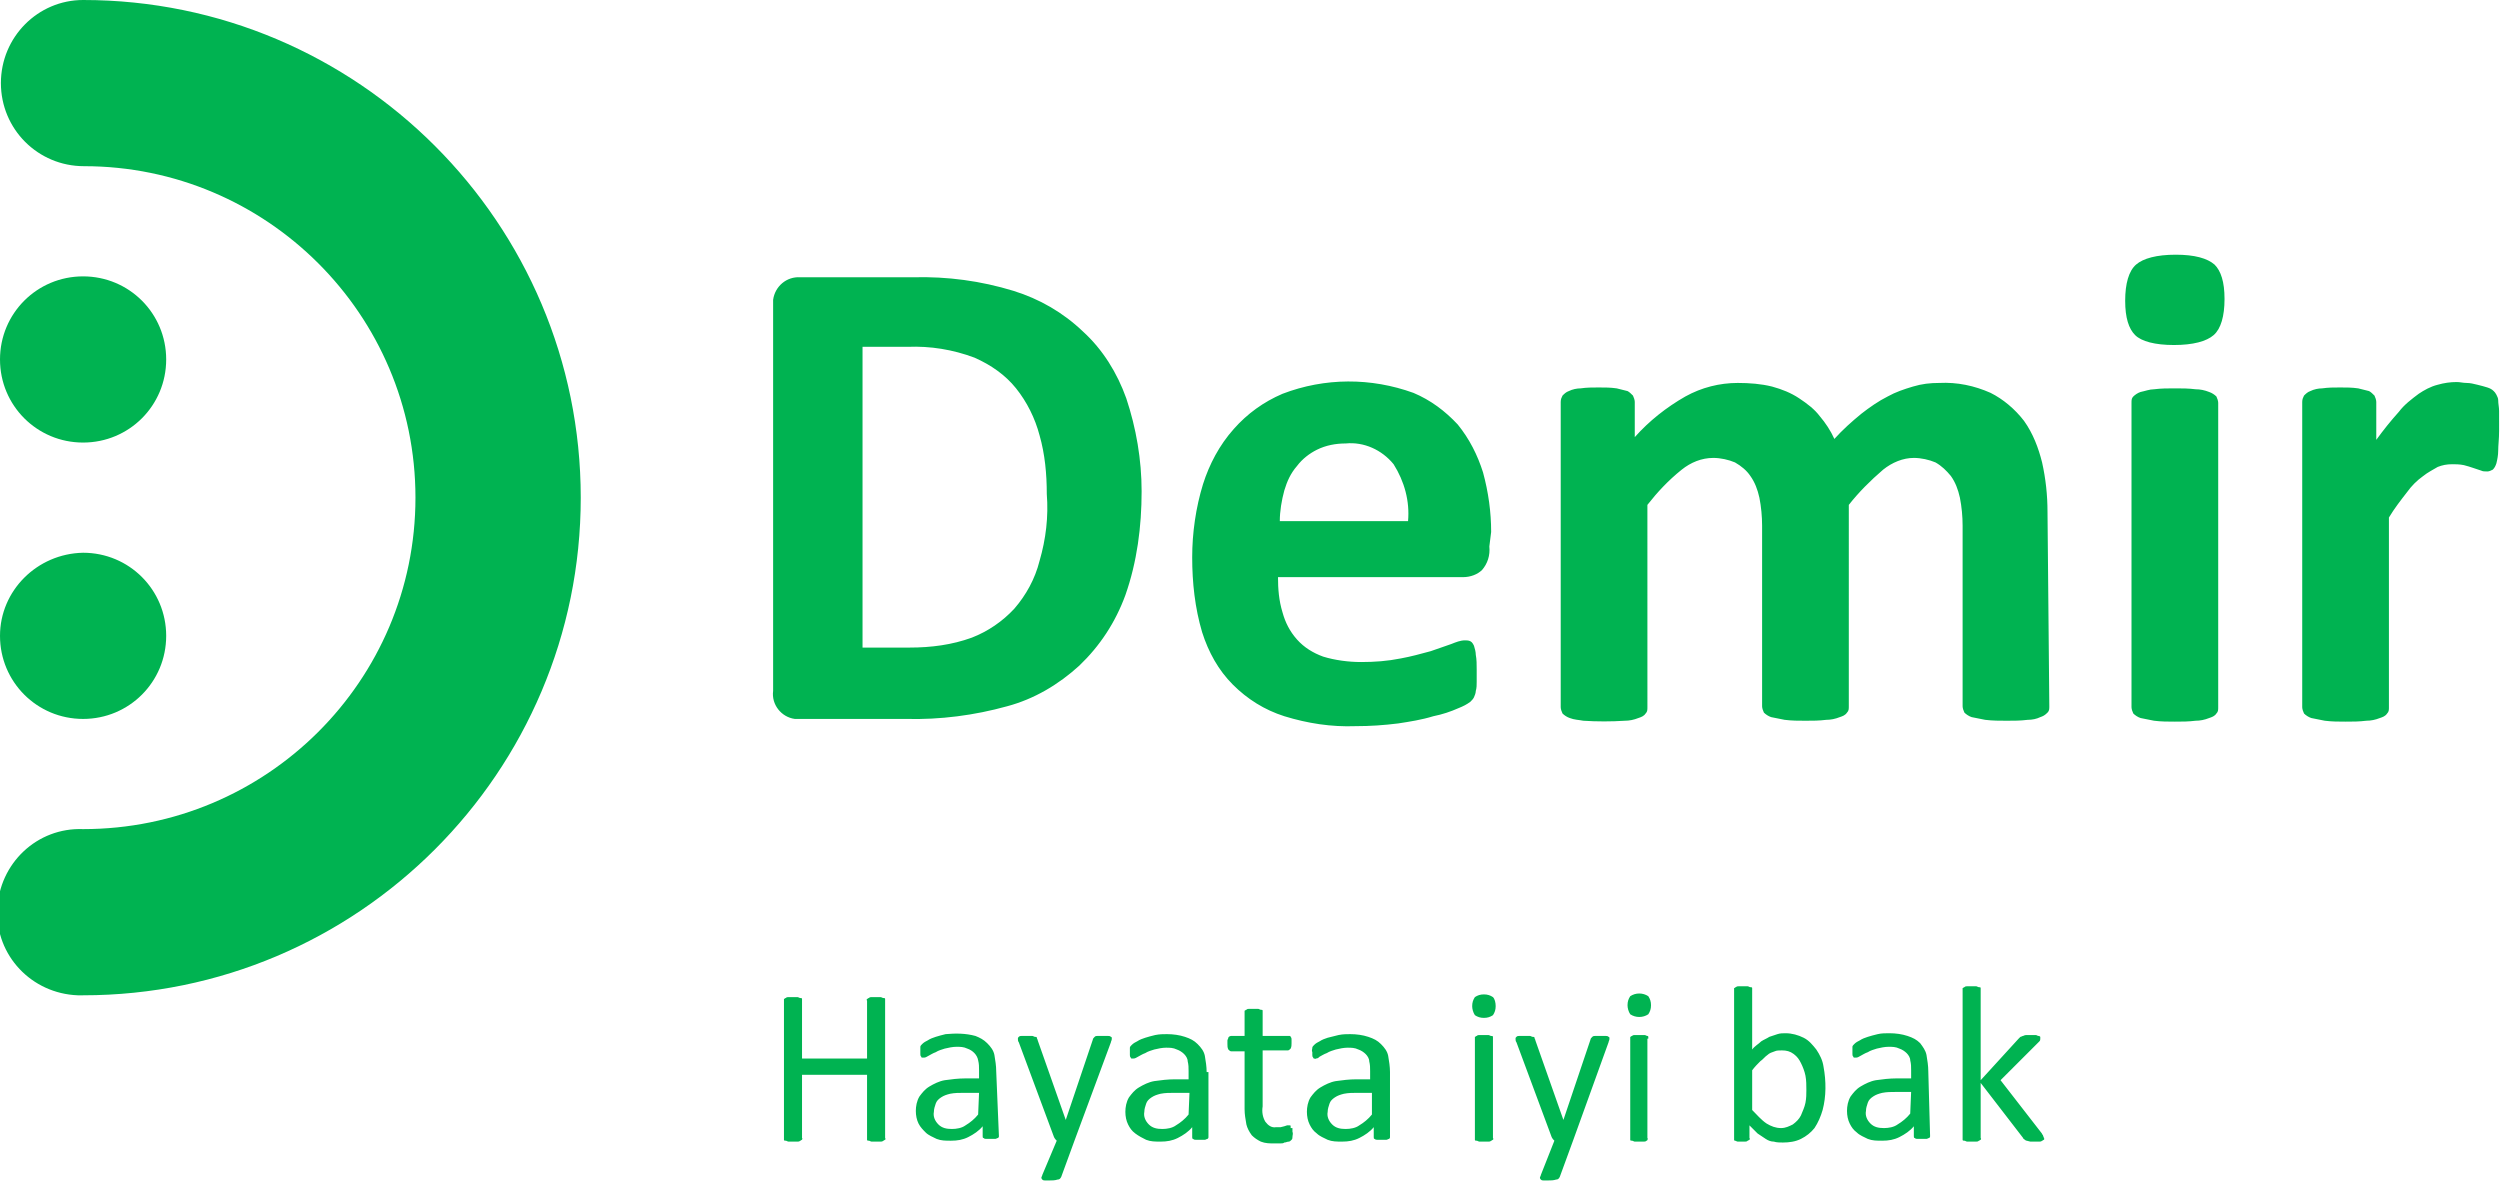 <?xml version="1.0" encoding="utf-8"?>
<!-- Generator: Adobe Illustrator 24.1.2, SVG Export Plug-In . SVG Version: 6.00 Build 0)  -->
<svg version="1.1" id="Layer_1" xmlns="http://www.w3.org/2000/svg" xmlns:xlink="http://www.w3.org/1999/xlink" x="0px" y="0px"
	 viewBox="0 0 276.8 130.8" style="enable-background:new 0 0 276.8 130.8;" xml:space="preserve">
<style type="text/css">
	.st0{fill:#00B351;}
</style>
<g>
	<path class="st0" d="M0,39.8C0,44.9,4.1,49,9.2,49c5.1,0,9.2-4.1,9.2-9.2c0-5.1-4.1-9.2-9.2-9.2h0C4.1,30.6,0,34.7,0,39.8 M0,70.4
		c0,5.1,4.1,9.2,9.2,9.2c5.1,0,9.2-4.1,9.2-9.2c0-5.1-4.1-9.2-9.2-9.2h0C4.1,61.3,0,65.4,0,70.4 M64.3,55.1C64.3,24.7,39.6,0,9.2,0
		h0l0,0C4.2,0,0.1,4.1,0.1,9.2c0,5.1,4.1,9.2,9.2,9.2l0,0C29.5,18.4,46,34.8,46,55.1S29.5,91.8,9.2,91.8c0,0,0,0,0,0l0,0
		c-5.1-0.2-9.3,3.8-9.5,8.9c-0.2,5.1,3.8,9.3,8.9,9.5c0.2,0,0.4,0,0.6,0l0,0C39.6,110.2,64.3,85.5,64.3,55.1
		C64.3,55.1,64.3,55.1,64.3,55.1"/>
	<path class="st0" d="M276.7,45.5c0-0.4-0.1-0.8-0.1-1.2c0-0.2-0.1-0.4-0.2-0.6c-0.1-0.2-0.2-0.3-0.3-0.4c-0.2-0.2-0.4-0.3-0.7-0.4
		c-0.3-0.1-0.7-0.2-1.1-0.3c-0.4-0.1-0.8-0.2-1.2-0.2c-0.4,0-0.7-0.1-1.1-0.1c-0.7,0-1.4,0.1-2.1,0.3c-0.8,0.2-1.5,0.6-2.1,1
		c-0.8,0.6-1.6,1.2-2.2,2c-0.9,1-1.7,2-2.5,3.1v-4.2c0-0.2-0.1-0.5-0.2-0.7c-0.2-0.2-0.4-0.4-0.6-0.5c-0.4-0.1-0.8-0.2-1.2-0.3
		c-0.7-0.1-1.3-0.1-2-0.1c-0.7,0-1.3,0-2,0.1c-0.4,0-0.9,0.1-1.3,0.3c-0.3,0.1-0.5,0.3-0.7,0.5c-0.1,0.2-0.2,0.4-0.2,0.7v33.8
		c0,0.2,0.1,0.5,0.2,0.7c0.2,0.2,0.5,0.4,0.8,0.5c0.5,0.1,1,0.2,1.5,0.3c0.8,0.1,1.5,0.1,2.3,0.1c0.8,0,1.5,0,2.3-0.1
		c0.5,0,1-0.1,1.5-0.3c0.3-0.1,0.6-0.2,0.8-0.5c0.2-0.2,0.2-0.4,0.2-0.7v-21c0.6-1,1.3-1.9,2-2.8c0.5-0.7,1.1-1.3,1.8-1.8
		c0.5-0.4,1.1-0.7,1.6-1c0.5-0.2,1-0.3,1.6-0.3c0.4,0,0.8,0,1.3,0.1c0.4,0.1,0.7,0.2,1,0.3l0.9,0.3c0.2,0.1,0.4,0.1,0.7,0.1
		c0.2,0,0.4-0.1,0.6-0.2c0.2-0.2,0.3-0.4,0.4-0.7c0.1-0.4,0.2-0.9,0.2-1.4c0-0.6,0.1-1.3,0.1-2.2S276.7,46.1,276.7,45.5 M245.2,29.3
		c-0.8-0.7-2.2-1.1-4.3-1.1c-2.1,0-3.6,0.4-4.4,1.1s-1.2,2.1-1.2,4s0.4,3.1,1.1,3.8s2.2,1.1,4.3,1.1s3.6-0.4,4.4-1.1s1.2-2.1,1.2-4
		S245.9,30,245.2,29.3 M245.6,44.6c0-0.2-0.1-0.5-0.2-0.7c-0.2-0.2-0.5-0.4-0.8-0.5c-0.5-0.2-1-0.3-1.5-0.3
		c-0.8-0.1-1.5-0.1-2.3-0.1c-0.8,0-1.5,0-2.3,0.1c-0.5,0-1,0.2-1.5,0.3c-0.3,0.1-0.6,0.3-0.8,0.5c-0.2,0.2-0.2,0.4-0.2,0.7v33.7
		c0,0.2,0.1,0.5,0.2,0.7c0.2,0.2,0.5,0.4,0.8,0.5c0.5,0.1,1,0.2,1.5,0.3c0.8,0.1,1.5,0.1,2.3,0.1c0.8,0,1.5,0,2.3-0.1
		c0.5,0,1-0.1,1.5-0.3c0.3-0.1,0.6-0.2,0.8-0.5c0.2-0.2,0.2-0.4,0.2-0.7V44.6z M226.7,56.7c0-1.9-0.2-3.7-0.6-5.5
		c-0.4-1.6-1-3.2-2-4.6c-1-1.3-2.3-2.4-3.7-3.1c-1.8-0.8-3.7-1.2-5.7-1.1c-1,0-1.9,0.1-2.9,0.4c-1,0.3-1.9,0.6-2.8,1.1
		c-1,0.5-2,1.2-2.9,1.9c-1.1,0.9-2.1,1.8-3,2.8c-0.4-0.9-1-1.8-1.6-2.5c-0.6-0.8-1.4-1.4-2.3-2c-0.9-0.6-1.9-1-3-1.3
		c-1.2-0.3-2.5-0.4-3.8-0.4c-2,0-4,0.5-5.8,1.5c-2.1,1.2-4,2.7-5.6,4.5v-3.9c0-0.2-0.1-0.5-0.2-0.7c-0.2-0.2-0.4-0.4-0.6-0.5
		c-0.4-0.1-0.8-0.2-1.2-0.3c-0.7-0.1-1.3-0.1-2-0.1c-0.7,0-1.3,0-2,0.1c-0.4,0-0.9,0.1-1.3,0.3c-0.3,0.1-0.5,0.3-0.7,0.5
		c-0.1,0.2-0.2,0.4-0.2,0.7v33.8c0,0.2,0.1,0.5,0.2,0.7c0.2,0.2,0.5,0.4,0.8,0.5c0.5,0.2,1,0.2,1.5,0.3c1.5,0.1,3.1,0.1,4.6,0
		c0.5,0,1-0.1,1.5-0.3c0.3-0.1,0.6-0.2,0.8-0.5c0.2-0.2,0.2-0.4,0.2-0.7V55.9c1.1-1.4,2.3-2.7,3.8-3.9c1-0.8,2.2-1.3,3.5-1.3
		c0.8,0,1.7,0.2,2.4,0.5c0.7,0.4,1.3,0.9,1.7,1.5c0.5,0.7,0.8,1.5,1,2.4c0.2,1,0.3,2.1,0.3,3.1v20c0,0.2,0.1,0.5,0.2,0.7
		c0.2,0.2,0.5,0.4,0.8,0.5c0.5,0.1,1,0.2,1.5,0.3c0.8,0.1,1.5,0.1,2.3,0.1c0.8,0,1.5,0,2.3-0.1c0.5,0,1-0.1,1.5-0.3
		c0.3-0.1,0.6-0.2,0.8-0.5c0.2-0.2,0.2-0.4,0.2-0.7V55.9c1.1-1.4,2.4-2.7,3.8-3.9c1-0.8,2.2-1.3,3.4-1.3c0.8,0,1.7,0.2,2.4,0.5
		c0.7,0.4,1.2,0.9,1.7,1.5c0.5,0.7,0.8,1.5,1,2.4c0.2,1,0.3,2.1,0.3,3.1v20c0,0.2,0.1,0.5,0.2,0.7c0.2,0.2,0.5,0.4,0.8,0.5
		c0.5,0.1,1,0.2,1.5,0.3c0.8,0.1,1.6,0.1,2.4,0.1c0.8,0,1.5,0,2.3-0.1c0.5,0,1-0.1,1.4-0.3c0.3-0.1,0.5-0.2,0.8-0.5
		c0.2-0.2,0.2-0.4,0.2-0.7L226.7,56.7z M141.7,57.7c0-1.1,0.2-2.3,0.5-3.4c0.3-1,0.7-1.9,1.4-2.7c0.6-0.8,1.4-1.4,2.2-1.8
		c1-0.5,2.1-0.7,3.2-0.7c2-0.2,4,0.7,5.3,2.3c1.2,1.9,1.8,4.1,1.6,6.3H141.7z M165.1,58.9c0-2.2-0.3-4.4-0.9-6.6
		c-0.6-1.9-1.5-3.7-2.8-5.3c-1.4-1.5-3-2.7-4.9-3.5c-4.7-1.7-9.8-1.7-14.5,0.1c-2.1,0.9-3.9,2.2-5.4,3.9c-1.6,1.8-2.7,3.9-3.4,6.1
		c-0.8,2.6-1.2,5.4-1.2,8.1c0,2.8,0.3,5.6,1.1,8.3c0.7,2.2,1.8,4.2,3.4,5.8c1.6,1.6,3.5,2.8,5.7,3.5c2.6,0.8,5.2,1.2,7.9,1.1
		c1.6,0,3.1-0.1,4.7-0.3c1.3-0.2,2.6-0.4,3.9-0.8c1-0.2,1.9-0.5,2.8-0.9c0.5-0.2,0.9-0.4,1.3-0.7c0.2-0.2,0.3-0.3,0.4-0.5
		c0.1-0.2,0.2-0.5,0.2-0.7c0.1-0.3,0.1-0.7,0.1-1c0-0.4,0-0.9,0-1.4s0-1.1-0.1-1.6c0-0.3-0.1-0.7-0.2-1c-0.1-0.2-0.2-0.4-0.4-0.5
		c-0.2-0.1-0.4-0.1-0.6-0.1c-0.5,0-1,0.2-1.5,0.4c-0.6,0.2-1.4,0.5-2.3,0.8c-1.1,0.3-2.2,0.6-3.3,0.8c-1.5,0.3-2.9,0.4-4.4,0.4
		c-1.4,0-2.9-0.2-4.2-0.6c-1.1-0.4-2.1-1-2.9-1.9c-0.8-0.9-1.3-1.9-1.6-3c-0.4-1.3-0.5-2.6-0.5-3.9h20.5c0.8,0,1.6-0.3,2.1-0.8
		c0.6-0.7,0.9-1.6,0.8-2.6L165.1,58.9z M115.1,62.1c-0.5,2-1.5,3.8-2.8,5.3c-1.3,1.4-2.9,2.5-4.7,3.2c-2.2,0.8-4.5,1.1-6.9,1.1h-5.2
		V38.4h5c2.5-0.1,5,0.3,7.4,1.2c1.8,0.8,3.4,1.9,4.6,3.4c1.2,1.5,2.1,3.3,2.6,5.2c0.6,2.1,0.8,4.3,0.8,6.5
		C116.1,57.2,115.8,59.7,115.1,62.1 M124.7,44.1c-1-2.8-2.6-5.4-4.8-7.4c-2.2-2.1-4.8-3.6-7.7-4.5c-3.6-1.1-7.3-1.6-11.1-1.5H88.6
		c-1.5-0.1-2.8,1-3,2.5c0,0.2,0,0.4,0,0.6v42.7c-0.2,1.5,0.9,2.9,2.4,3.1c0.2,0,0.4,0,0.6,0h11.7c3.8,0.1,7.6-0.4,11.2-1.4
		c3-0.8,5.7-2.4,8-4.5c2.3-2.2,4-4.8,5.1-7.8c1.3-3.7,1.8-7.6,1.8-11.5C126.4,50.9,125.8,47.4,124.7,44.1"/>
	<path class="st0" d="M226.2,125.7c-0.1-0.1-0.1-0.2-0.2-0.3l-4.5-5.8l4-4c0.1-0.1,0.2-0.2,0.3-0.3c0.1-0.1,0.1-0.2,0.1-0.3
		c0-0.1,0-0.1,0-0.2c-0.1-0.1-0.1-0.1-0.2-0.1c-0.1,0-0.2-0.1-0.3-0.1c-0.2,0-0.3,0-0.5,0c-0.2,0-0.3,0-0.5,0c-0.1,0-0.2,0-0.4,0.1
		c-0.1,0-0.2,0.1-0.3,0.1c-0.1,0.1-0.1,0.1-0.2,0.2l-4.2,4.6v-10c0-0.1,0-0.1,0-0.2c0-0.1-0.1-0.1-0.2-0.1c-0.1,0-0.2-0.1-0.3-0.1
		c-0.2,0-0.3,0-0.5,0c-0.2,0-0.3,0-0.5,0c-0.1,0-0.2,0-0.3,0.1c-0.1,0-0.1,0.1-0.2,0.1c0,0.1,0,0.1,0,0.2V126c0,0.1,0,0.1,0,0.2
		c0,0.1,0.1,0.1,0.2,0.1c0.1,0,0.2,0.1,0.3,0.1c0.2,0,0.3,0,0.5,0c0.2,0,0.3,0,0.5,0c0.1,0,0.2,0,0.3-0.1c0.1,0,0.1-0.1,0.2-0.1
		c0,0,0.1-0.1,0-0.2v-6.1l4.7,6.1c0,0.1,0.1,0.1,0.2,0.2c0.1,0.1,0.2,0.1,0.2,0.1l0.4,0.1h0.5c0.2,0,0.3,0,0.5,0
		c0.1,0,0.2,0,0.3-0.1c0.1,0,0.1-0.1,0.2-0.1c0,0,0.1-0.1,0-0.2C226.3,125.9,226.2,125.8,226.2,125.7 M211.5,123.3
		c-0.4,0.5-0.9,0.9-1.4,1.2c-0.4,0.3-1,0.4-1.5,0.4c-0.6,0-1.1-0.1-1.5-0.5c-0.4-0.4-0.6-0.9-0.5-1.4c0-0.3,0.1-0.6,0.2-0.9
		c0.1-0.3,0.3-0.5,0.6-0.7c0.3-0.2,0.6-0.3,1-0.4c0.5-0.1,1-0.1,1.5-0.1h1.7L211.5,123.3z M213.5,118.6c0-0.6-0.1-1.2-0.2-1.8
		c-0.1-0.5-0.4-0.9-0.7-1.3c-0.4-0.4-0.8-0.6-1.4-0.8c-0.6-0.2-1.3-0.3-2-0.3c-0.4,0-0.9,0-1.3,0.1c-0.4,0.1-0.8,0.2-1.1,0.3
		c-0.3,0.1-0.6,0.2-0.9,0.4c-0.2,0.1-0.4,0.2-0.6,0.4c-0.1,0.1-0.2,0.2-0.2,0.3c0,0.2,0,0.3,0,0.5c0,0.1,0,0.2,0,0.3
		c0,0.1,0,0.2,0.1,0.3c0,0.1,0.1,0.1,0.1,0.1c0.1,0,0.1,0,0.2,0c0.2,0,0.3-0.1,0.5-0.2c0.2-0.1,0.5-0.3,0.8-0.4
		c0.3-0.2,0.7-0.3,1-0.4c0.4-0.1,0.9-0.2,1.3-0.2c0.4,0,0.8,0,1.2,0.2c0.3,0.1,0.6,0.3,0.8,0.5c0.2,0.2,0.4,0.5,0.4,0.8
		c0.1,0.4,0.1,0.7,0.1,1.1v0.9H210c-0.8,0-1.6,0.1-2.3,0.2c-0.6,0.1-1.2,0.4-1.7,0.7c-0.5,0.3-0.8,0.7-1.1,1.1
		c-0.3,0.5-0.4,1.1-0.4,1.6c0,0.5,0.1,1,0.3,1.4c0.2,0.4,0.4,0.7,0.8,1c0.3,0.3,0.8,0.5,1.2,0.7c0.5,0.2,1,0.2,1.6,0.2
		c0.7,0,1.3-0.1,1.9-0.4c0.6-0.3,1.2-0.7,1.6-1.2v1.1c0,0.1,0,0.2,0.1,0.2c0.1,0.1,0.2,0.1,0.3,0.1c0.2,0,0.3,0,0.5,0
		c0.2,0,0.3,0,0.5,0c0.1,0,0.2-0.1,0.3-0.1c0.1-0.1,0.1-0.1,0.1-0.2L213.5,118.6z M199.9,122.1c-0.1,0.5-0.3,0.9-0.5,1.4
		c-0.2,0.4-0.5,0.7-0.9,1c-0.4,0.2-0.8,0.4-1.3,0.4c-0.6,0-1.1-0.2-1.6-0.5c-0.6-0.4-1.1-1-1.6-1.5v-4.4c0.3-0.4,0.6-0.7,0.9-1
		c0.3-0.2,0.5-0.5,0.8-0.7c0.2-0.2,0.5-0.3,0.8-0.4c0.2-0.1,0.5-0.1,0.8-0.1c0.5,0,0.9,0.1,1.3,0.4c0.4,0.3,0.6,0.6,0.8,1
		c0.2,0.4,0.4,0.9,0.5,1.4c0.1,0.5,0.1,1.1,0.1,1.6C200,121.1,200,121.6,199.9,122.1 M201.9,118.1c-0.1-0.7-0.4-1.3-0.8-1.9
		c-0.4-0.5-0.8-1-1.4-1.3c-0.6-0.3-1.3-0.5-2-0.5c-0.3,0-0.6,0-0.9,0.1c-0.3,0.1-0.6,0.2-0.9,0.3c-0.3,0.2-0.6,0.3-0.9,0.5
		c-0.3,0.3-0.7,0.5-1,0.9v-6.6c0-0.1,0-0.1,0-0.2c0-0.1-0.1-0.1-0.2-0.1c-0.1,0-0.2-0.1-0.3-0.1c-0.2,0-0.3,0-0.5,0
		c-0.2,0-0.3,0-0.5,0c-0.1,0-0.2,0-0.3,0.1c-0.1,0-0.1,0.1-0.2,0.1c0,0.1,0,0.1,0,0.2v16.4c0,0.1,0,0.1,0,0.2c0,0.1,0.1,0.1,0.1,0.1
		c0.1,0,0.2,0.1,0.3,0.1c0.3,0,0.6,0,0.8,0c0.1,0,0.2,0,0.3-0.1c0.1,0,0.1-0.1,0.2-0.1c0,0,0.1-0.1,0-0.2v-1.4
		c0.3,0.3,0.6,0.6,0.9,0.9c0.3,0.2,0.6,0.4,0.9,0.6c0.3,0.2,0.6,0.3,0.9,0.3c0.3,0.1,0.7,0.1,1,0.1c0.7,0,1.4-0.1,2-0.4
		c0.6-0.3,1.1-0.7,1.5-1.2c0.4-0.6,0.7-1.3,0.9-2C202.2,121.4,202.2,119.7,201.9,118.1 M182.5,110.3c-0.6-0.4-1.4-0.4-2,0
		c-0.2,0.3-0.3,0.6-0.3,1c0,0.3,0.1,0.7,0.3,1c0.6,0.4,1.4,0.4,2,0c0.2-0.3,0.3-0.6,0.3-1C182.8,110.9,182.7,110.6,182.5,110.3
		 M182.5,115c0-0.1,0-0.1,0-0.2c0-0.1-0.1-0.1-0.1-0.1c-0.1,0-0.2-0.1-0.3-0.1h-0.5H181c-0.1,0-0.2,0-0.3,0.1
		c-0.1,0-0.1,0.1-0.2,0.1c0,0.1,0,0.1,0,0.2v11c0,0.1,0,0.1,0,0.2c0,0.1,0.1,0.1,0.2,0.1c0.1,0,0.2,0.1,0.3,0.1c0.2,0,0.3,0,0.5,0
		c0.2,0,0.3,0,0.5,0c0.1,0,0.2,0,0.3-0.1c0.1,0,0.1-0.1,0.1-0.1c0,0,0.1-0.1,0-0.2V115z M178.1,115.4c0-0.1,0.1-0.2,0.1-0.4
		c0-0.1,0-0.2-0.1-0.2c-0.1-0.1-0.2-0.1-0.3-0.1c-0.2,0-0.4,0-0.6,0c-0.2,0-0.4,0-0.6,0c-0.1,0-0.2,0-0.3,0.1
		c-0.1,0.1-0.2,0.2-0.2,0.3l-3,8.9l0,0l-3.1-8.8c0-0.1-0.1-0.2-0.1-0.3c0-0.1-0.1-0.1-0.2-0.1c-0.1,0-0.2-0.1-0.3-0.1
		c-0.2,0-0.4,0-0.6,0c-0.2,0-0.4,0-0.6,0c-0.1,0-0.2,0-0.3,0.1c-0.1,0.1-0.1,0.1-0.1,0.2c0,0.1,0,0.3,0.1,0.4l3.9,10.5
		c0.1,0.2,0.2,0.3,0.3,0.4l-1.5,3.8c0,0.1-0.1,0.2-0.1,0.3c0,0.1,0.1,0.2,0.1,0.2c0.1,0.1,0.2,0.1,0.3,0.1c0.2,0,0.3,0,0.5,0
		c0.3,0,0.6,0,0.9-0.1c0.2,0,0.3-0.1,0.4-0.3l1.5-4.1L178.1,115.4z M165.3,110.4c-0.3-0.2-0.6-0.3-1-0.3c-0.4,0-0.7,0.1-1,0.3
		c-0.2,0.3-0.3,0.6-0.3,1c0,0.3,0.1,0.7,0.3,1c0.3,0.2,0.6,0.3,1,0.3c0.4,0,0.7-0.1,1-0.3c0.2-0.3,0.3-0.6,0.3-1
		C165.6,111,165.5,110.6,165.3,110.4 M165.3,115c0-0.1,0-0.1,0-0.2c0-0.1-0.1-0.1-0.2-0.1c-0.1,0-0.2-0.1-0.3-0.1h-0.5h-0.5
		c-0.1,0-0.2,0-0.3,0.1c-0.1,0-0.1,0.1-0.2,0.1c0,0,0,0.1,0,0.2v11c0,0.1,0,0.1,0,0.2c0,0.1,0.1,0.1,0.2,0.1c0.1,0,0.2,0.1,0.3,0.1
		c0.2,0,0.3,0,0.5,0c0.2,0,0.3,0,0.5,0c0.1,0,0.2,0,0.3-0.1c0.1,0,0.1-0.1,0.2-0.1c0,0,0.1-0.1,0-0.2V115z M151.9,123.4
		c-0.4,0.5-0.9,0.9-1.4,1.2c-0.4,0.3-1,0.4-1.5,0.4c-0.6,0-1.1-0.1-1.5-0.5c-0.4-0.4-0.6-0.9-0.5-1.4c0-0.3,0.1-0.6,0.2-0.9
		c0.1-0.3,0.3-0.5,0.6-0.7c0.3-0.2,0.6-0.3,1-0.4c0.5-0.1,1-0.1,1.4-0.1h1.7L151.9,123.4z M153.9,118.7c0-0.6-0.1-1.2-0.2-1.8
		c-0.1-0.5-0.4-0.9-0.8-1.3c-0.4-0.4-0.8-0.6-1.4-0.8c-0.6-0.2-1.3-0.3-2-0.3c-0.4,0-0.8,0-1.3,0.1c-0.4,0.1-0.8,0.2-1.2,0.3
		c-0.3,0.1-0.6,0.2-0.9,0.4c-0.2,0.1-0.4,0.2-0.6,0.4c-0.1,0.1-0.2,0.2-0.2,0.3c0,0.2-0.1,0.3,0,0.5c0,0.1,0,0.2,0,0.3
		c0,0.1,0,0.2,0.1,0.3c0,0.1,0.1,0.1,0.1,0.1c0.1,0,0.1,0.1,0.2,0c0.2,0,0.3-0.1,0.4-0.2c0.2-0.1,0.5-0.3,0.8-0.4
		c0.3-0.2,0.7-0.3,1-0.4c0.4-0.1,0.9-0.2,1.3-0.2c0.4,0,0.8,0,1.2,0.2c0.3,0.1,0.6,0.3,0.8,0.5c0.2,0.2,0.4,0.5,0.4,0.8
		c0.1,0.4,0.1,0.7,0.1,1.1v0.9h-1.5c-0.8,0-1.6,0.1-2.3,0.2c-0.6,0.1-1.2,0.4-1.7,0.7c-0.5,0.3-0.8,0.7-1.1,1.1
		c-0.3,0.5-0.4,1.1-0.4,1.6c0,0.5,0.1,1,0.3,1.4c0.2,0.4,0.4,0.7,0.8,1c0.3,0.3,0.8,0.5,1.2,0.7c0.5,0.2,1,0.2,1.6,0.2
		c0.7,0,1.3-0.1,1.9-0.4c0.6-0.3,1.2-0.7,1.6-1.2v1.1c0,0.1,0,0.2,0.1,0.2c0.1,0.1,0.2,0.1,0.3,0.1c0.2,0,0.3,0,0.5,0
		c0.2,0,0.3,0,0.5,0c0.1,0,0.2-0.1,0.3-0.1c0.1-0.1,0.1-0.1,0.1-0.2L153.9,118.7z M142.9,124.9c0-0.1,0-0.2,0-0.2
		c0-0.1,0-0.1-0.1-0.1c0,0-0.1,0-0.1,0c-0.1,0-0.2,0-0.2,0l-0.3,0.1l-0.4,0.1c-0.2,0-0.3,0-0.5,0c-0.5,0.1-0.9-0.2-1.2-0.6
		c-0.3-0.5-0.4-1.1-0.3-1.7v-6.2h2.8c0.1,0,0.2-0.1,0.3-0.2c0.1-0.2,0.1-0.4,0.1-0.6c0-0.1,0-0.3,0-0.4c0-0.1,0-0.2-0.1-0.3
		c0-0.1-0.1-0.1-0.1-0.1c-0.1,0-0.1,0-0.2,0h-2.8v-2.6c0-0.1,0-0.1,0-0.2c0-0.1-0.1-0.1-0.2-0.1c-0.1,0-0.2-0.1-0.3-0.1
		c-0.2,0-0.3,0-0.5,0c-0.2,0-0.3,0-0.5,0c-0.1,0-0.2,0-0.3,0.1c-0.1,0-0.1,0.1-0.2,0.1c0,0,0,0.1,0,0.2v2.6h-1.5
		c-0.1,0-0.3,0.1-0.3,0.2c0,0.1-0.1,0.2-0.1,0.3c0,0.1,0,0.3,0,0.4c0,0.2,0,0.4,0.1,0.6c0.1,0.1,0.2,0.2,0.3,0.2h1.5v6.4
		c0,0.6,0.1,1.1,0.2,1.7c0.1,0.4,0.3,0.8,0.6,1.2c0.3,0.3,0.6,0.5,1,0.7c0.5,0.2,1,0.2,1.5,0.2c0.2,0,0.4,0,0.6,0
		c0.2,0,0.4,0,0.5-0.1c0.2,0,0.3-0.1,0.5-0.1c0.1,0,0.2-0.1,0.3-0.2c0.1-0.1,0.1-0.2,0.1-0.3c0-0.2,0.1-0.4,0-0.6c0-0.1,0-0.2,0-0.4
		 M131.6,123.4c-0.4,0.5-0.9,0.9-1.4,1.2c-0.4,0.3-1,0.4-1.5,0.4c-0.6,0-1.1-0.1-1.5-0.5c-0.4-0.4-0.6-0.9-0.5-1.4
		c0-0.3,0.1-0.6,0.2-0.9c0.1-0.3,0.3-0.5,0.6-0.7c0.3-0.2,0.6-0.3,1-0.4c0.5-0.1,1-0.1,1.5-0.1h1.7L131.6,123.4z M133.6,118.7
		c0-0.6-0.1-1.2-0.2-1.8c-0.1-0.5-0.4-0.9-0.8-1.3c-0.4-0.4-0.8-0.6-1.4-0.8c-0.6-0.2-1.3-0.3-2-0.3c-0.4,0-0.8,0-1.3,0.1
		c-0.4,0.1-0.8,0.2-1.1,0.3c-0.3,0.1-0.6,0.2-0.9,0.4c-0.2,0.1-0.4,0.2-0.6,0.4c-0.1,0.1-0.2,0.2-0.2,0.3c0,0.2,0,0.3,0,0.5
		c0,0.1,0,0.2,0,0.3c0,0.1,0,0.2,0.1,0.3c0,0.1,0.1,0.1,0.1,0.1c0.1,0,0.1,0,0.2,0c0.2,0,0.3-0.1,0.5-0.2c0.2-0.1,0.5-0.3,0.8-0.4
		c0.3-0.2,0.7-0.3,1-0.4c0.4-0.1,0.9-0.2,1.3-0.2c0.4,0,0.8,0,1.2,0.2c0.3,0.1,0.6,0.3,0.8,0.5c0.2,0.2,0.4,0.5,0.4,0.8
		c0.1,0.4,0.1,0.7,0.1,1.1v0.9h-1.5c-0.8,0-1.6,0.1-2.3,0.2c-0.6,0.1-1.2,0.4-1.7,0.7c-0.5,0.3-0.8,0.7-1.1,1.1
		c-0.3,0.5-0.4,1.1-0.4,1.6c0,0.5,0.1,1,0.3,1.4c0.2,0.4,0.4,0.7,0.8,1c0.4,0.3,0.8,0.5,1.2,0.7c0.5,0.2,1,0.2,1.6,0.2
		c0.7,0,1.3-0.1,1.9-0.4c0.6-0.3,1.2-0.7,1.6-1.2v1.1c0,0.1,0,0.2,0.1,0.2c0.1,0.1,0.2,0.1,0.3,0.1c0.2,0,0.3,0,0.5,0
		c0.2,0,0.3,0,0.5,0c0.1,0,0.2-0.1,0.3-0.1c0.1-0.1,0.1-0.1,0.1-0.2V118.7z M123,115.4c0-0.1,0.1-0.2,0.1-0.4c0-0.1,0-0.2-0.1-0.2
		c-0.1-0.1-0.2-0.1-0.3-0.1c-0.2,0-0.4,0-0.6,0c-0.2,0-0.4,0-0.6,0c-0.1,0-0.2,0-0.3,0.1c-0.1,0.1-0.2,0.2-0.2,0.3l-3,8.9l0,0
		l-3.1-8.8c0-0.1-0.1-0.2-0.1-0.3c0-0.1-0.1-0.1-0.2-0.1c-0.1,0-0.2-0.1-0.3-0.1c-0.2,0-0.4,0-0.6,0c-0.2,0-0.4,0-0.6,0
		c-0.1,0-0.2,0-0.3,0.1c-0.1,0.1-0.1,0.1-0.1,0.2c0,0.1,0,0.3,0.1,0.4l3.9,10.5c0.1,0.2,0.2,0.3,0.3,0.4l-1.6,3.8
		c0,0.1-0.1,0.2-0.1,0.3c0,0.1,0.1,0.2,0.1,0.2c0.1,0.1,0.2,0.1,0.3,0.1c0.2,0,0.3,0,0.5,0c0.3,0,0.6,0,0.9-0.1
		c0.2,0,0.3-0.1,0.4-0.3l1.5-4.1L123,115.4z M108.3,123.4c-0.4,0.5-0.9,0.9-1.4,1.2c-0.4,0.3-1,0.4-1.5,0.4c-0.6,0-1.1-0.1-1.5-0.5
		c-0.4-0.4-0.6-0.9-0.5-1.4c0-0.3,0.1-0.6,0.2-0.9c0.1-0.3,0.3-0.5,0.6-0.7c0.3-0.2,0.6-0.3,1-0.4c0.5-0.1,1-0.1,1.5-0.1h1.7
		L108.3,123.4z M110.3,118.6c0-0.6-0.1-1.2-0.2-1.8c-0.1-0.5-0.4-0.9-0.8-1.3c-0.4-0.4-0.8-0.6-1.3-0.8c-1.1-0.3-2.2-0.3-3.3-0.2
		c-0.4,0.1-0.8,0.2-1.1,0.3c-0.3,0.1-0.6,0.2-0.9,0.4c-0.2,0.1-0.4,0.2-0.6,0.4c-0.1,0.1-0.2,0.2-0.2,0.3c0,0.2,0,0.3,0,0.5
		c0,0.1,0,0.2,0,0.3c0,0.1,0,0.2,0.1,0.3c0,0.1,0.1,0.1,0.1,0.1c0.1,0,0.1,0,0.2,0c0.2,0,0.3-0.1,0.5-0.2c0.2-0.1,0.5-0.3,0.8-0.4
		c0.3-0.2,0.7-0.3,1-0.4c0.4-0.1,0.9-0.2,1.3-0.2c0.4,0,0.8,0,1.2,0.2c0.6,0.2,1.1,0.7,1.2,1.3c0.1,0.4,0.1,0.7,0.1,1.1v0.9h-1.5
		c-0.8,0-1.6,0.1-2.3,0.2c-0.6,0.1-1.2,0.4-1.7,0.7c-0.5,0.3-0.8,0.7-1.1,1.1c-0.3,0.5-0.4,1.1-0.4,1.6c0,0.5,0.1,1,0.3,1.4
		c0.2,0.4,0.5,0.7,0.8,1c0.3,0.3,0.8,0.5,1.2,0.7c0.5,0.2,1,0.2,1.6,0.2c0.7,0,1.3-0.1,1.9-0.4c0.6-0.3,1.2-0.7,1.6-1.2v1.1
		c0,0.1,0,0.2,0.1,0.2c0.1,0.1,0.2,0.1,0.3,0.1c0.2,0,0.3,0,0.5,0c0.2,0,0.3,0,0.5,0c0.1,0,0.2-0.1,0.3-0.1c0.1-0.1,0.1-0.1,0.1-0.2
		L110.3,118.6z M98,110.8c0-0.1,0-0.1,0-0.2c0-0.1-0.1-0.1-0.2-0.1c-0.1,0-0.2-0.1-0.3-0.1c-0.2,0-0.3,0-0.5,0c-0.2,0-0.3,0-0.5,0
		c-0.1,0-0.2,0-0.3,0.1c-0.1,0-0.1,0.1-0.2,0.1c0,0-0.1,0.1,0,0.2v6.4h-7.2v-6.4c0-0.1,0-0.1,0-0.2c0-0.1-0.1-0.1-0.2-0.1
		c-0.1,0-0.2-0.1-0.3-0.1c-0.3,0-0.7,0-1,0c-0.1,0-0.2,0-0.3,0.1c-0.1,0-0.1,0.1-0.2,0.1c0,0.1,0,0.1,0,0.2V126c0,0.1,0,0.1,0,0.2
		c0,0.1,0.1,0.1,0.2,0.1c0.1,0,0.2,0.1,0.3,0.1c0.3,0,0.7,0,1,0c0.1,0,0.2,0,0.3-0.1c0.1,0,0.1-0.1,0.2-0.1c0-0.1,0.1-0.1,0-0.2v-7
		h7.2v7c0,0.1,0,0.1,0,0.2c0,0.1,0.1,0.1,0.2,0.1c0.1,0,0.2,0.1,0.3,0.1c0.2,0,0.3,0,0.5,0c0.2,0,0.3,0,0.5,0c0.1,0,0.2,0,0.3-0.1
		c0.1,0,0.1-0.1,0.2-0.1c0,0,0.1-0.1,0-0.2V110.8z"/>
</g>
</svg>
